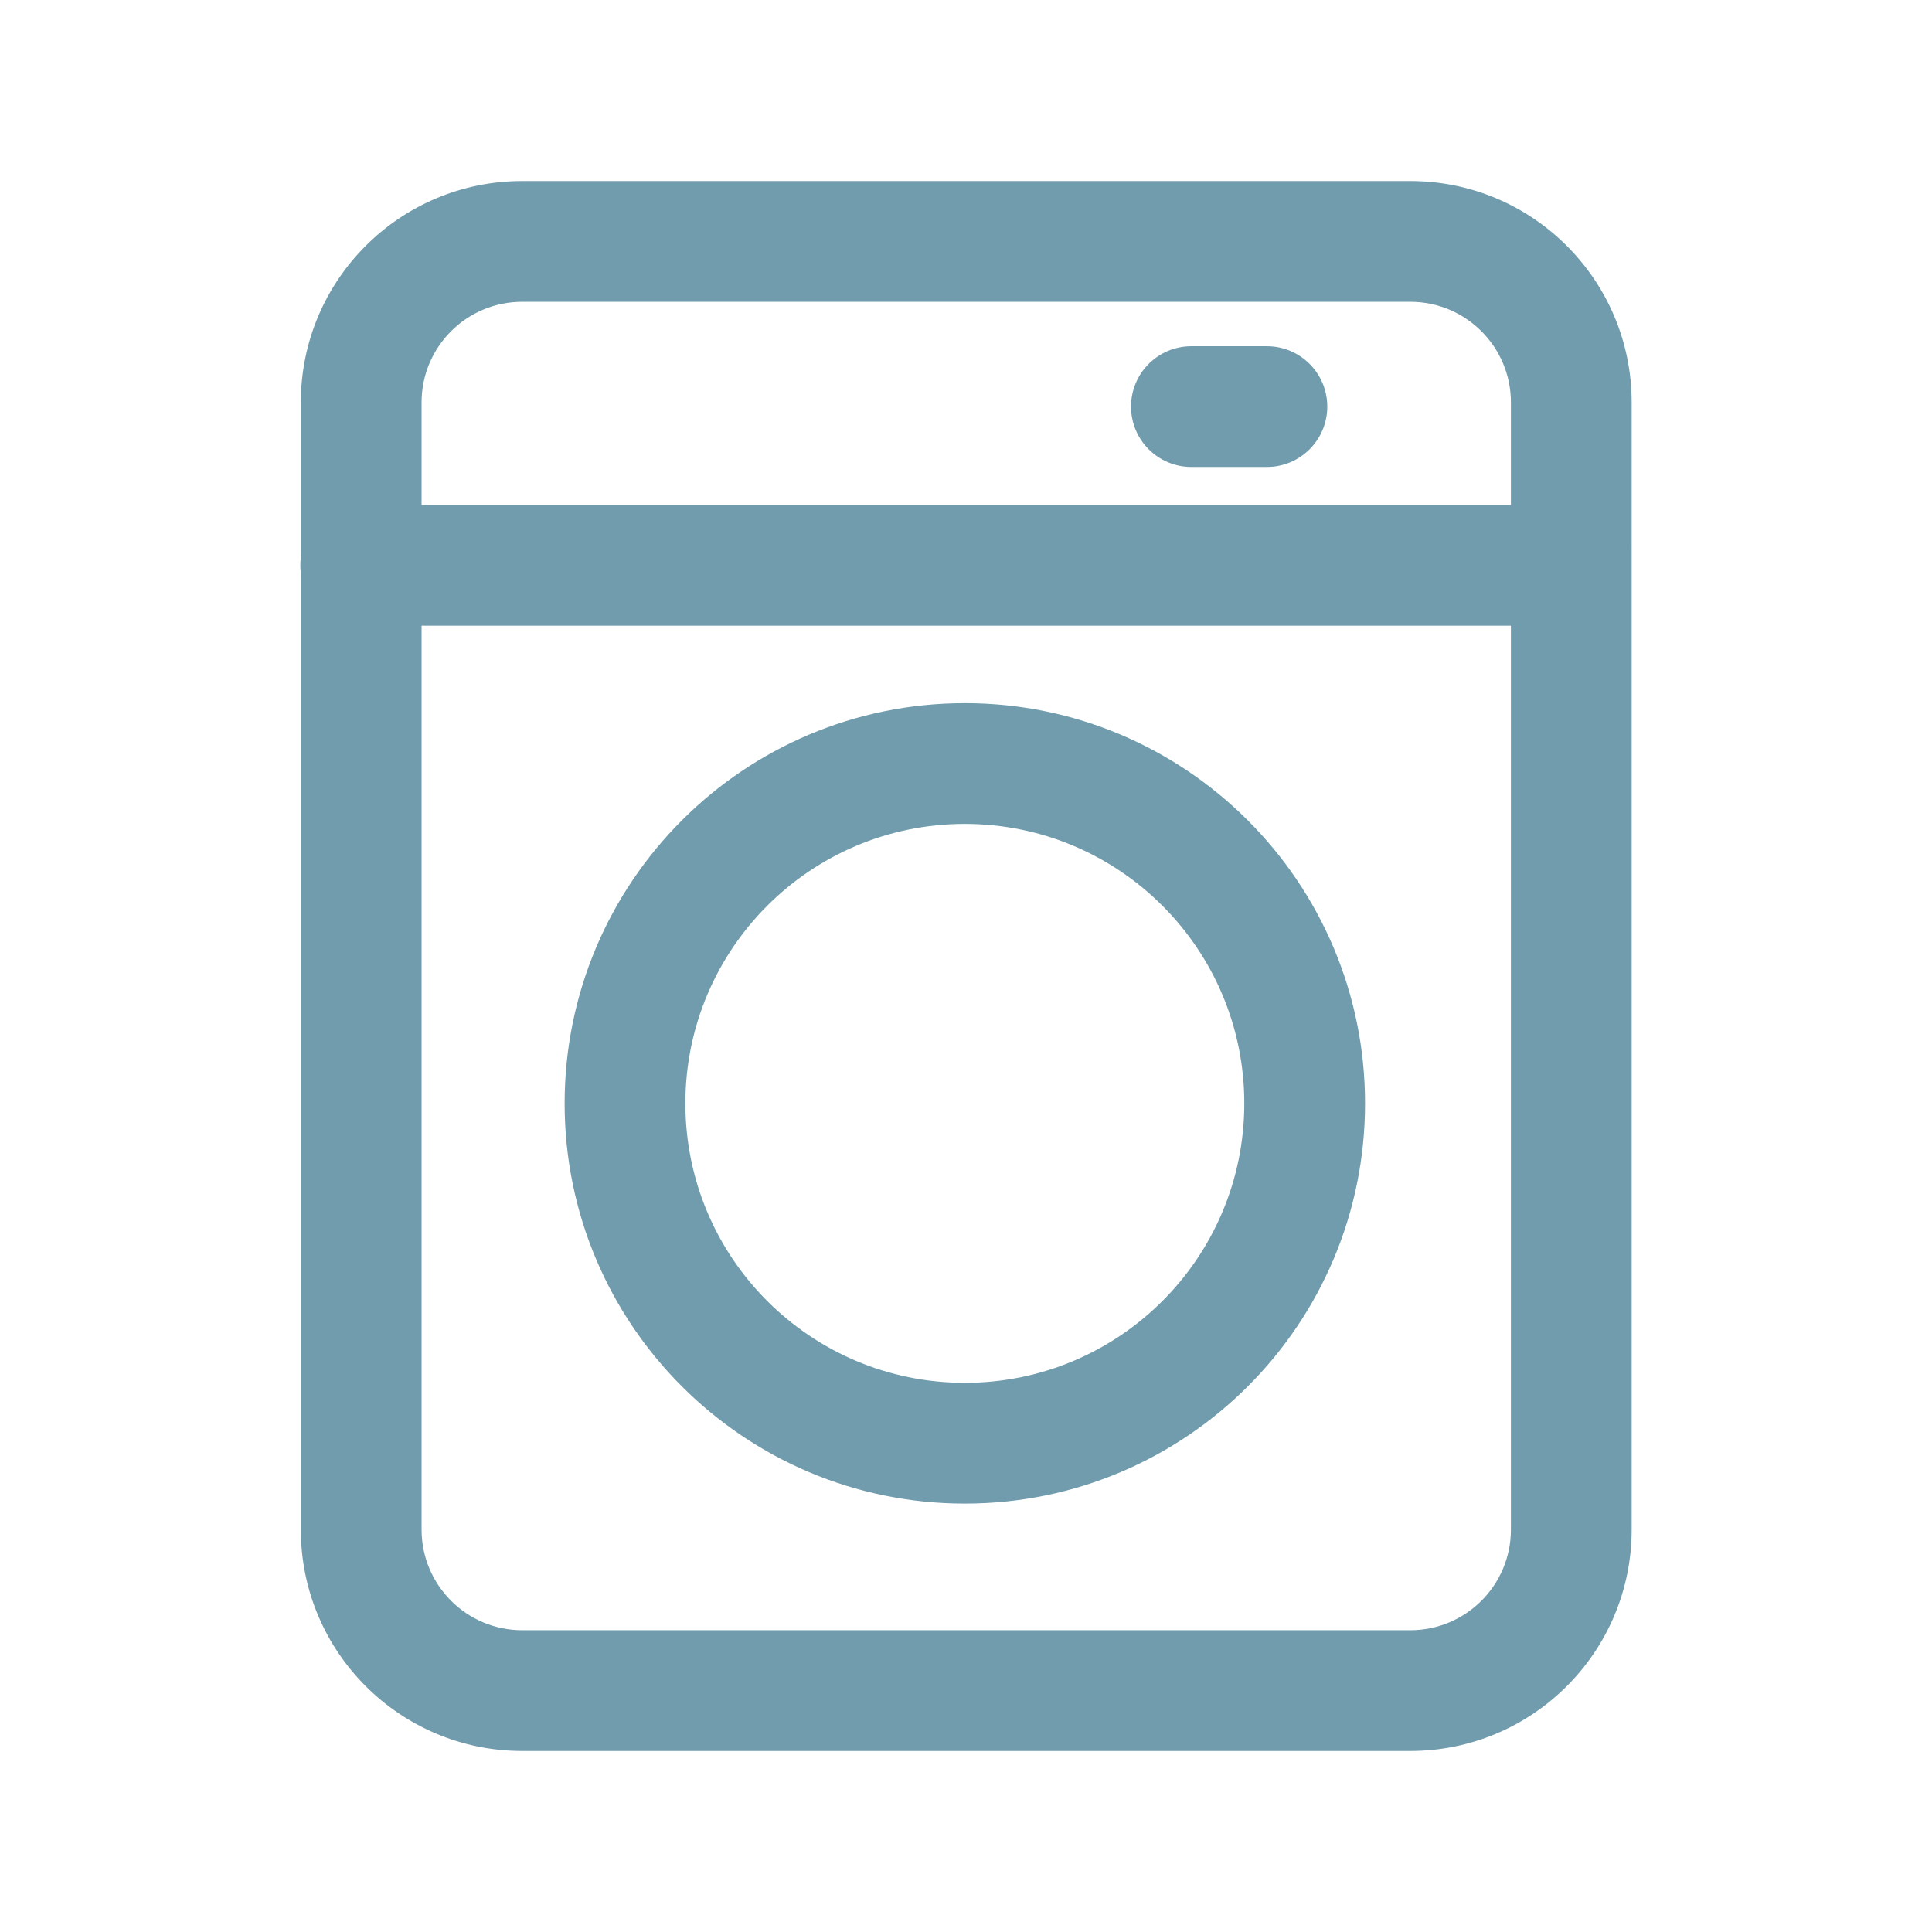 <svg width="24" height="24" viewBox="0 0 24 24" fill="none" xmlns="http://www.w3.org/2000/svg">
<path fill-rule="evenodd" clip-rule="evenodd" d="M3.737 4.999C3.737 3.48 4.968 2.249 6.487 2.249H17.519C19.038 2.249 20.269 3.48 20.269 4.999V19.001C20.269 20.52 19.038 21.751 17.519 21.751H6.487C4.968 21.751 3.737 20.52 3.737 19.001V4.999ZM6.487 3.749C5.796 3.749 5.237 4.309 5.237 4.999V19.001C5.237 19.691 5.796 20.251 6.487 20.251H17.519C18.21 20.251 18.769 19.691 18.769 19.001V4.999C18.769 4.309 18.21 3.749 17.519 3.749H6.487Z" fill="#709CAD"/>
<path fill-rule="evenodd" clip-rule="evenodd" d="M7.014 13.707C7.014 10.961 9.24 8.735 11.985 8.735C14.731 8.735 16.957 10.961 16.957 13.707C16.957 16.452 14.731 18.678 11.985 18.678C9.24 18.678 7.014 16.452 7.014 13.707ZM11.985 10.235C10.068 10.235 8.514 11.789 8.514 13.707C8.514 15.624 10.068 17.178 11.985 17.178C13.903 17.178 15.457 15.624 15.457 13.707C15.457 11.789 13.903 10.235 11.985 10.235Z" fill="#709CAD"/>
<path fill-rule="evenodd" clip-rule="evenodd" d="M3.731 7.023C3.731 6.609 4.067 6.273 4.481 6.273H19.49C19.904 6.273 20.24 6.609 20.24 7.023C20.24 7.437 19.904 7.773 19.49 7.773H4.481C4.067 7.773 3.731 7.437 3.731 7.023Z" fill="#709CAD"/>
<path fill-rule="evenodd" clip-rule="evenodd" d="M14.05 5.051C14.05 4.637 14.385 4.301 14.8 4.301H15.738C16.152 4.301 16.488 4.637 16.488 5.051C16.488 5.465 16.152 5.801 15.738 5.801H14.8C14.385 5.801 14.05 5.465 14.05 5.051Z" fill="#709CAD"/>
</svg>
